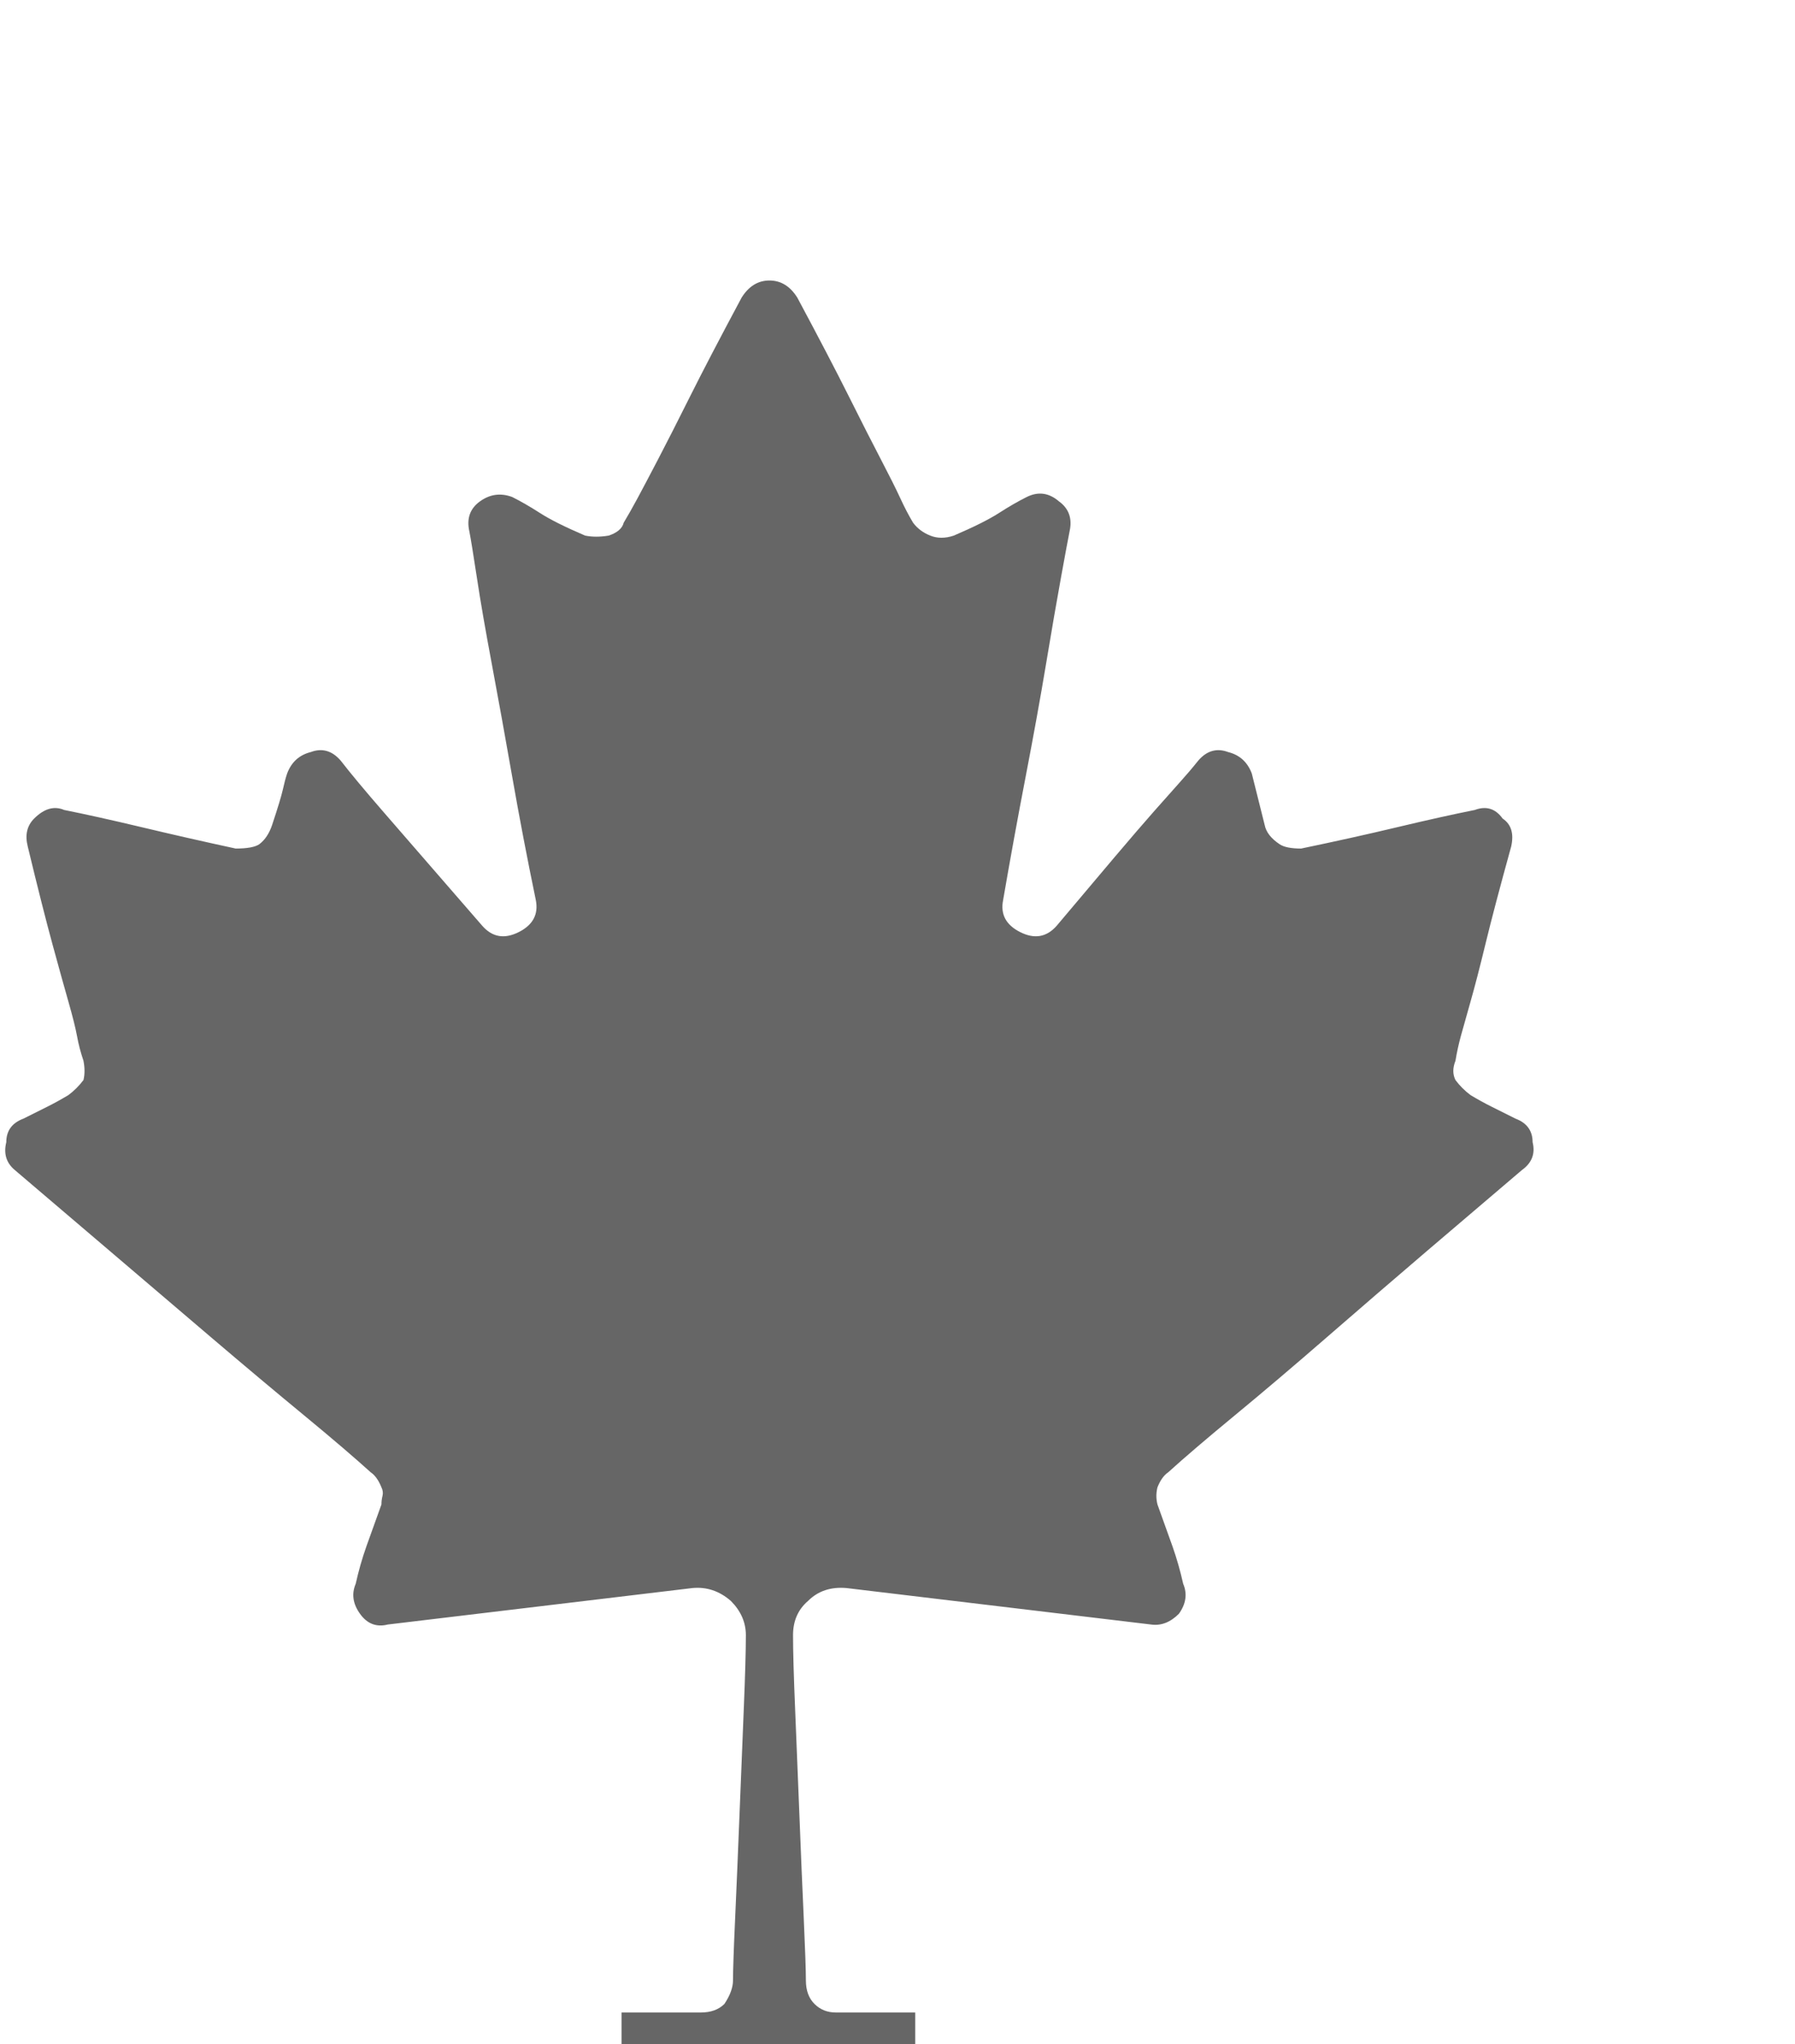 <?xml version="1.0" encoding="utf-8"?>
<!-- Generator: Adobe Illustrator 16.0.0, SVG Export Plug-In . SVG Version: 6.00 Build 0)  -->
<!DOCTYPE svg PUBLIC "-//W3C//DTD SVG 1.1//EN" "http://www.w3.org/Graphics/SVG/1.1/DTD/svg11.dtd">
<svg version="1.1" id="Layer_1" xmlns="http://www.w3.org/2000/svg" xmlns:xlink="http://www.w3.org/1999/xlink" x="0px" y="0px"
	 width="252.875px" height="288px" viewBox="0 0 252.875 288" enable-background="new 0 0 252.875 288" xml:space="preserve">
<rect x="0.583" y="74.468" fill="none" width="329.629" height="298.315"/>
<g enable-background="new    ">
	<path fill="#666666" d="M215.91,160.923c0.4,1.614-0.104,2.921-1.51,3.927c-4.03,3.426-8.457,7.2-13.289,11.324
		c-4.832,4.129-9.564,8.206-14.193,12.231c-4.634,4.029-8.961,7.701-12.986,11.022c-4.029,3.322-7.148,5.993-9.361,8.004
		c-0.604,0.405-1.109,1.108-1.51,2.113c-0.203,0.808-0.203,1.614,0,2.416c0.802,2.218,1.51,4.181,2.113,5.89
		c0.604,1.713,1.104,3.473,1.51,5.284c0.604,1.411,0.401,2.822-0.604,4.229c-1.208,1.208-2.52,1.713-3.926,1.51l-42.884-5.134
		c-2.218-0.198-4.03,0.405-5.436,1.812c-1.411,1.208-2.114,2.822-2.114,4.832c0,2.218,0.099,5.738,0.302,10.57
		c0.198,4.832,0.401,9.815,0.604,14.949c0.198,5.134,0.401,9.919,0.604,14.345c0.198,4.431,0.302,7.352,0.302,8.758
		c0,1.411,0.401,2.521,1.208,3.322c0.802,0.807,1.812,1.208,3.02,1.208h11.174v9.966H87.56v-9.966h11.174
		c1.406,0,2.515-0.401,3.322-1.208c0.802-1.208,1.208-2.313,1.208-3.322c0-1.406,0.099-4.327,0.302-8.758
		c0.198-4.426,0.401-9.211,0.604-14.345c0.198-5.134,0.401-10.117,0.604-14.949c0.198-4.832,0.302-8.353,0.302-10.57
		c0-1.812-0.708-3.421-2.114-4.832c-1.614-1.406-3.426-2.01-5.436-1.812l-42.884,5.134c-1.614,0.406-2.921-0.099-3.926-1.51
		c-1.01-1.406-1.208-2.817-0.604-4.229c0.401-1.812,0.906-3.571,1.51-5.284c0.604-1.709,1.307-3.672,2.114-5.89
		c0-0.4,0.047-0.802,0.151-1.208c0.099-0.4,0.047-0.802-0.151-1.208c-0.406-1.005-0.906-1.708-1.51-2.113
		c-2.218-2.011-5.337-4.682-9.362-8.004c-4.03-3.321-8.409-6.993-13.137-11.022c-4.733-4.025-9.513-8.103-14.345-12.231
		c-4.832-4.124-9.263-7.898-13.288-11.324c-1.208-1.006-1.609-2.313-1.208-3.927c0-1.608,0.802-2.718,2.416-3.321
		c1.208-0.604,2.313-1.156,3.322-1.661c1.005-0.5,2.01-1.058,3.02-1.661c0.802-0.604,1.51-1.308,2.114-2.114
		c0.198-0.802,0.198-1.708,0-2.718c-0.406-1.208-0.708-2.364-0.906-3.473c-0.203-1.104-0.604-2.719-1.208-4.832
		c-0.604-2.114-1.359-4.832-2.265-8.154c-0.906-3.322-2.067-7.899-3.473-13.741c-0.406-1.609-0.104-2.916,0.906-3.926
		c1.406-1.406,2.817-1.813,4.228-1.208c3.02,0.604,6.644,1.411,10.872,2.416c4.228,1.01,8.654,2.015,13.288,3.02
		c1.609,0,2.718-0.198,3.322-0.604c0.802-0.604,1.406-1.51,1.812-2.718c0.802-2.416,1.307-4.077,1.51-4.983
		c0.198-0.906,0.401-1.661,0.604-2.265c0.604-1.609,1.708-2.614,3.322-3.021c1.609-0.604,3.02-0.198,4.228,1.208
		c1.406,1.813,3.421,4.229,6.04,7.248c2.614,3.021,7.248,8.357,13.892,16.006c1.406,1.614,3.119,1.916,5.134,0.906
		c2.01-1.005,2.817-2.515,2.416-4.53c-1.208-5.837-2.317-11.627-3.322-17.364c-1.01-5.738-1.963-11.023-2.869-15.855
		c-0.906-4.832-1.614-8.909-2.114-12.231c-0.505-3.321-0.858-5.482-1.057-6.492c-0.406-1.813,0.099-3.219,1.51-4.229
		c1.406-1.005,2.916-1.208,4.53-0.604c1.208,0.604,2.515,1.358,3.926,2.265c1.406,0.906,3.52,1.963,6.342,3.171
		c1.005,0.203,2.114,0.203,3.322,0c1.208-0.401,1.911-1.005,2.114-1.812c0.604-1.006,1.255-2.161,1.963-3.474
		c0.703-1.307,1.661-3.119,2.869-5.436c1.208-2.313,2.718-5.285,4.53-8.909s4.228-8.253,7.248-13.892
		c1.005-1.609,2.312-2.416,3.926-2.416c1.609,0,2.916,0.807,3.926,2.416c3.02,5.639,5.436,10.268,7.248,13.892
		s3.322,6.597,4.53,8.909c1.208,2.316,2.114,4.129,2.718,5.436c0.604,1.313,1.208,2.468,1.812,3.474
		c0.604,0.807,1.406,1.41,2.416,1.812c1.005,0.406,2.114,0.406,3.322,0c2.817-1.208,4.931-2.265,6.342-3.171
		c1.406-0.906,2.718-1.661,3.927-2.265c1.608-0.803,3.118-0.604,4.529,0.604c1.406,1.01,1.911,2.416,1.51,4.229
		c-0.203,1.01-0.604,3.171-1.208,6.492c-0.604,3.322-1.312,7.399-2.114,12.231c-0.807,4.832-1.764,10.117-2.869,15.855
		c-1.108,5.737-2.165,11.527-3.17,17.364c-0.406,2.016,0.4,3.525,2.416,4.53c2.01,1.01,3.723,0.708,5.134-0.906
		c3.218-3.822,5.937-7.045,8.153-9.664c2.213-2.614,4.078-4.779,5.588-6.493c1.51-1.708,2.718-3.066,3.623-4.076
		c0.906-1.006,1.761-2.011,2.567-3.021c1.208-1.406,2.614-1.812,4.228-1.208c1.609,0.406,2.719,1.411,3.322,3.021l1.813,7.248
		c0.198,1.01,0.906,1.915,2.113,2.718c0.604,0.405,1.609,0.604,3.021,0.604c4.832-1.005,9.362-2.01,13.59-3.02
		c4.228-1.005,7.853-1.813,10.872-2.416c1.609-0.604,2.916-0.198,3.926,1.208c1.209,0.807,1.609,2.114,1.209,3.926
		c-1.614,5.842-2.822,10.419-3.625,13.741c-0.807,3.322-1.51,6.04-2.113,8.154c-0.604,2.113-1.058,3.728-1.359,4.832
		c-0.302,1.108-0.557,2.265-0.755,3.473c-0.405,1.01-0.405,1.916,0,2.718c0.604,0.807,1.308,1.51,2.114,2.114
		c1.005,0.604,2.01,1.161,3.02,1.661c1.006,0.505,2.114,1.057,3.322,1.661C215.103,158.205,215.91,159.314,215.91,160.923z"/>
</g>
</svg>
